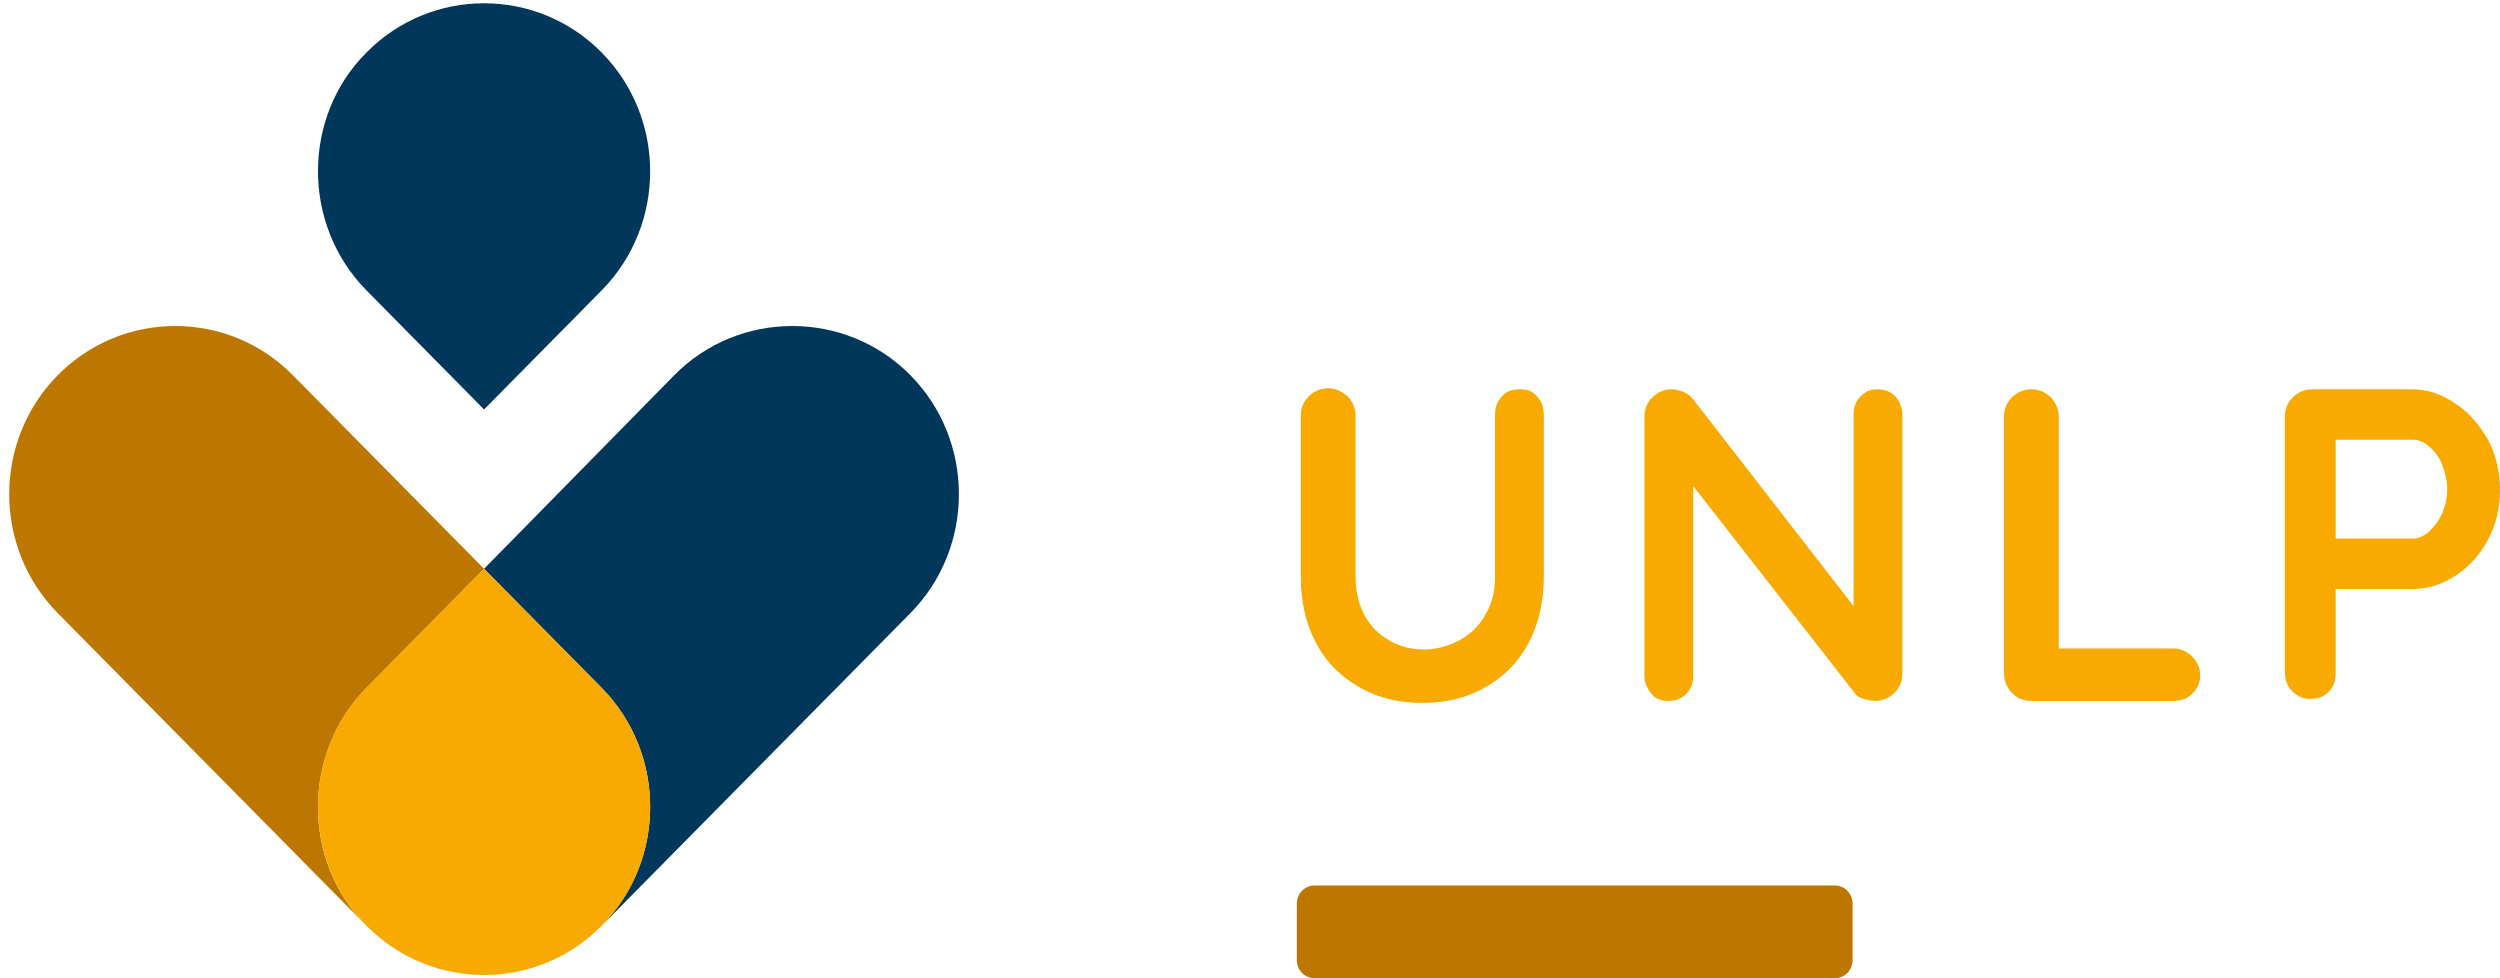 <?xml version="1.0" encoding="UTF-8"?>
<svg width="138px" height="54px" viewBox="0 0 138 54" version="1.1" xmlns="http://www.w3.org/2000/svg" xmlns:xlink="http://www.w3.org/1999/xlink">
    <!-- Generator: sketchtool 61.2 (101010) - https://sketch.com -->
    <title>29AE3CAC-0970-4960-8663-82380A370C94</title>
    <desc>Created with sketchtool.</desc>
    <g id="Asset-Artboard-Page" stroke="none" stroke-width="1" fill="none" fill-rule="evenodd">
        <g id="-Company-Logo-/-Dark--Badges-&amp;-Logos-/-Company-Logo" fill-rule="nonzero">
            <g id="UNLP-Logo-FC">
                <path d="M101.273,54 L72.574,54 C72.024,54 71.584,53.555 71.584,52.998 L71.584,49.88 C71.584,49.324 72.024,48.878 72.574,48.878 L101.273,48.878 C101.823,48.878 102.263,49.324 102.263,49.88 L102.263,52.998 C102.263,53.555 101.823,54 101.273,54 Z" id="Path" fill="#BD7700"></path>
                <g id="Group" transform="translate(71.474, 21.155)" fill="#F8AA00">
                    <path d="M13.36,0.724 C13.635,1.002 13.745,1.336 13.745,1.781 L13.745,10.689 C13.745,12.025 13.47,13.249 12.92,14.307 C12.371,15.365 11.546,16.2 10.556,16.757 C9.512,17.369 8.357,17.647 7.037,17.647 C5.718,17.647 4.563,17.369 3.519,16.757 C2.474,16.144 1.704,15.365 1.155,14.307 C0.605,13.249 0.33,12.08 0.33,10.689 L0.33,1.781 C0.33,1.336 0.495,1.002 0.77,0.724 C1.045,0.445 1.429,0.278 1.869,0.278 C2.254,0.278 2.584,0.445 2.914,0.724 C3.189,1.002 3.354,1.392 3.354,1.781 L3.354,10.689 C3.354,11.468 3.519,12.192 3.849,12.804 C4.178,13.416 4.618,13.862 5.223,14.196 C5.773,14.53 6.433,14.697 7.092,14.697 C7.807,14.697 8.412,14.53 9.072,14.196 C9.676,13.862 10.171,13.416 10.501,12.804 C10.886,12.192 11.051,11.468 11.051,10.689 L11.051,1.781 C11.051,1.336 11.161,1.002 11.436,0.724 C11.656,0.445 11.986,0.334 12.425,0.334 C12.865,0.334 13.14,0.445 13.36,0.724 Z" id="Path"></path>
                    <path d="M33.153,0.724 C33.373,1.002 33.538,1.336 33.538,1.726 L33.538,16.033 C33.538,16.478 33.373,16.812 33.098,17.091 C32.823,17.369 32.438,17.536 32.053,17.536 C31.833,17.536 31.614,17.48 31.394,17.425 C31.174,17.369 31.009,17.258 30.899,17.091 L21.992,5.678 L21.992,16.144 C21.992,16.534 21.882,16.868 21.607,17.146 C21.332,17.425 21.002,17.536 20.618,17.536 C20.233,17.536 19.903,17.425 19.683,17.146 C19.463,16.868 19.298,16.534 19.298,16.144 L19.298,1.837 C19.298,1.392 19.463,1.058 19.738,0.779 C20.013,0.501 20.398,0.334 20.782,0.334 C21.002,0.334 21.277,0.39 21.497,0.501 C21.717,0.612 21.882,0.724 21.992,0.891 L30.844,12.303 L30.844,1.726 C30.844,1.336 30.954,1.002 31.229,0.724 C31.504,0.445 31.778,0.334 32.163,0.334 C32.603,0.334 32.933,0.501 33.153,0.724 Z" id="Path"></path>
                    <path d="M49.537,15.087 C49.812,15.365 49.977,15.699 49.977,16.144 C49.977,16.534 49.812,16.868 49.537,17.146 C49.262,17.425 48.877,17.536 48.492,17.536 L40.63,17.536 C40.19,17.536 39.861,17.369 39.586,17.091 C39.311,16.812 39.146,16.423 39.146,16.033 L39.146,1.837 C39.146,1.392 39.311,1.058 39.586,0.779 C39.861,0.501 40.245,0.334 40.685,0.334 C41.07,0.334 41.455,0.501 41.73,0.779 C42.005,1.058 42.17,1.447 42.17,1.837 L42.17,14.641 L48.492,14.641 C48.877,14.641 49.262,14.808 49.537,15.087 Z" id="Path"></path>
                    <path d="M64.052,1.113 C64.822,1.614 65.371,2.282 65.866,3.118 C66.306,3.953 66.526,4.899 66.526,5.901 C66.526,6.903 66.306,7.794 65.866,8.629 C65.426,9.464 64.822,10.132 64.052,10.633 C63.282,11.134 62.512,11.357 61.688,11.357 L57.454,11.357 L57.454,15.977 C57.454,16.423 57.344,16.757 57.069,17.035 C56.794,17.313 56.465,17.425 56.025,17.425 C55.64,17.425 55.31,17.258 55.035,16.979 C54.76,16.701 54.65,16.311 54.65,15.922 L54.65,1.837 C54.65,1.392 54.815,1.058 55.09,0.779 C55.365,0.501 55.75,0.334 56.135,0.334 L61.688,0.334 C62.512,0.334 63.337,0.612 64.052,1.113 Z M62.622,8.184 C62.897,7.905 63.172,7.571 63.337,7.181 C63.502,6.792 63.612,6.346 63.612,5.845 C63.612,5.4 63.502,4.955 63.337,4.509 C63.172,4.064 62.897,3.73 62.622,3.507 C62.347,3.229 62.018,3.118 61.688,3.118 L57.454,3.118 L57.454,8.573 L61.688,8.573 C62.018,8.573 62.292,8.462 62.622,8.184 Z" id="Shape"></path>
                </g>
                <g id="Group">
                    <path d="M20.233,37.967 L26.72,31.398 L16.164,20.709 C12.59,17.091 6.763,17.091 3.189,20.709 L3.189,20.709 C-0.385,24.328 -0.385,30.229 3.189,33.847 L20.233,51.105 C16.659,47.542 16.659,41.586 20.233,37.967 Z" id="Path" fill="#BD7700"></path>
                    <path d="M37.222,20.709 L26.72,31.398 L33.208,37.967 C36.782,41.586 36.782,47.487 33.208,51.105 L50.252,33.847 C53.825,30.229 53.825,24.328 50.252,20.709 L50.252,20.709 C46.678,17.091 40.795,17.091 37.222,20.709 Z" id="Path" fill="#00375B"></path>
                    <path d="M33.208,37.967 L26.72,31.398 L20.233,37.967 C16.659,41.586 16.659,47.487 20.233,51.105 L20.233,51.105 C23.806,54.724 29.634,54.724 33.208,51.105 L33.208,51.105 C36.782,47.542 36.782,41.586 33.208,37.967 Z" id="Path" fill="#F8AA00"></path>
                    <path d="M20.233,16.033 L26.72,22.602 L33.208,16.033 C36.782,12.414 36.782,6.513 33.208,2.895 L33.208,2.895 C29.634,-0.724 23.806,-0.724 20.233,2.895 L20.233,2.895 C16.659,6.458 16.659,12.414 20.233,16.033 Z" id="Path" fill="#00375B"></path>
                </g>
            </g>
        </g>
    </g>
</svg>